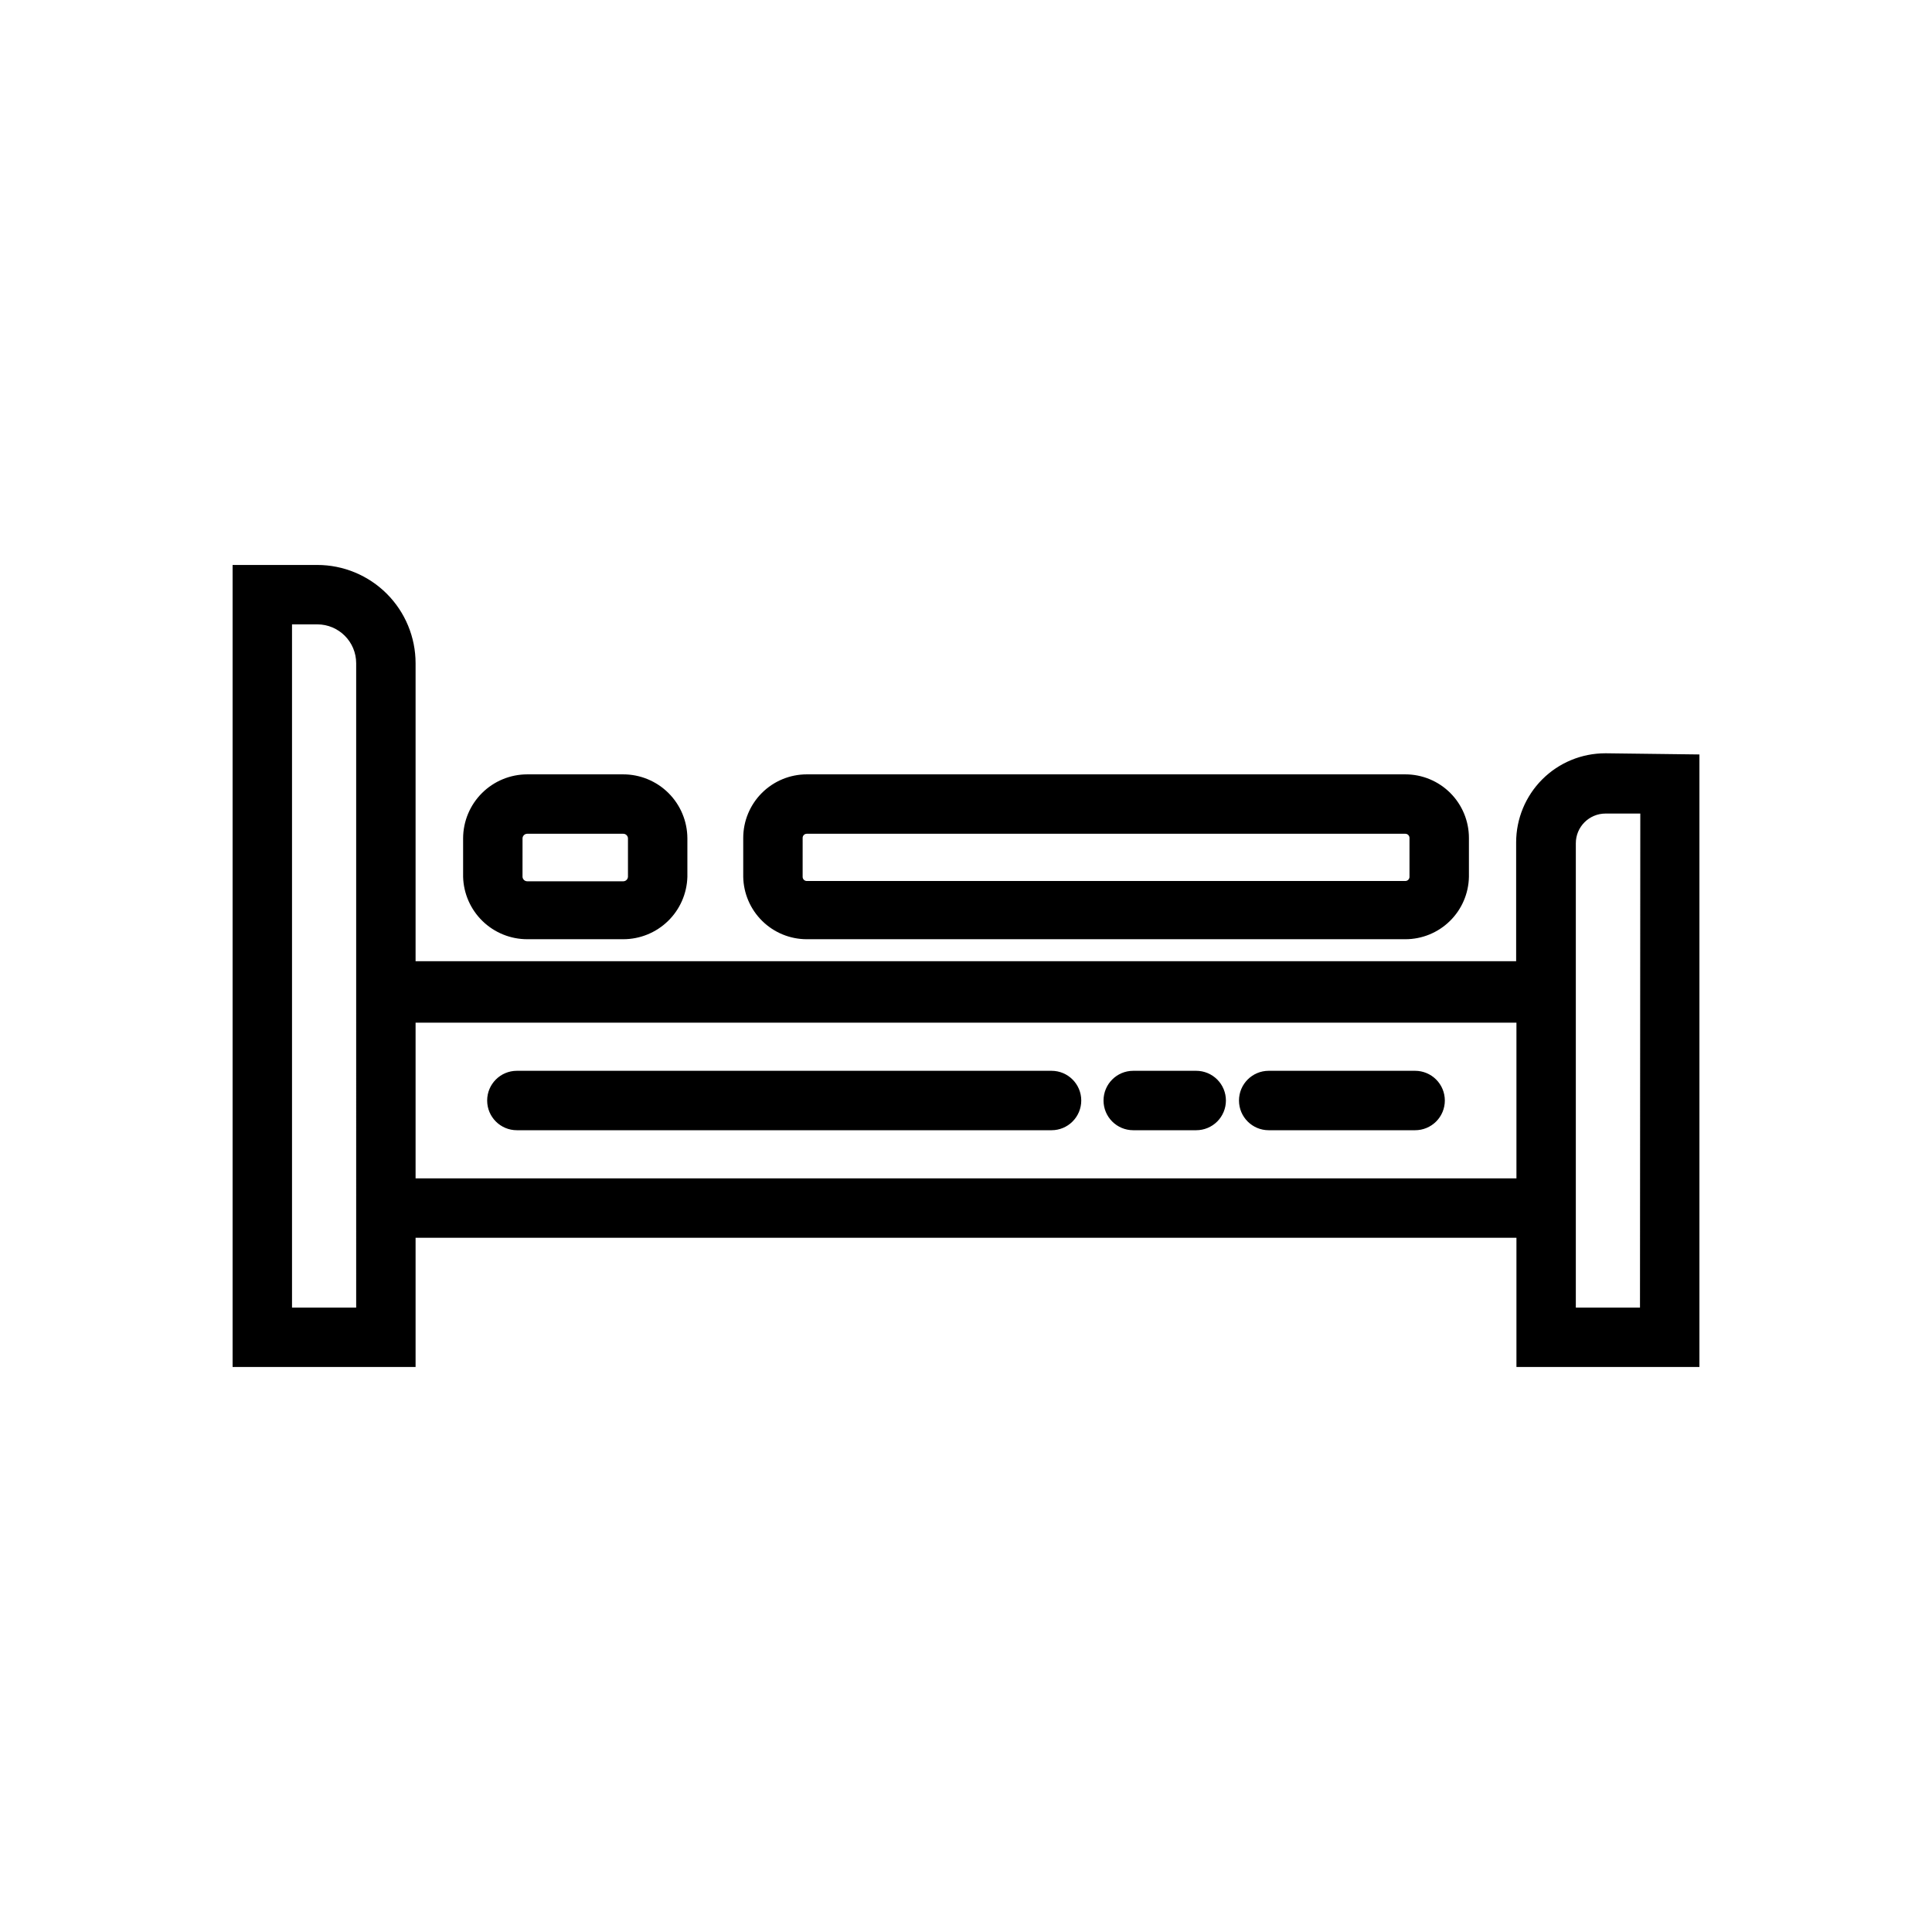 <?xml version="1.0" encoding="UTF-8"?>
<!-- The Best Svg Icon site in the world: iconSvg.co, Visit us! https://iconsvg.co -->
<svg width="800px" height="800px" version="1.1" viewBox="144 144 512 512" xmlns="http://www.w3.org/2000/svg">
 <defs>
  <clipPath id="a">
   <path d="m148.09 204h503.81v447.9h-503.81z"/>
  </clipPath>
 </defs>
 <g clip-path="url(#a)">
  <path d="m-795.13 440.54c2.09 0 4.09-0.828 5.566-2.305 1.477-1.477 2.305-3.481 2.305-5.566v-121.39c0-2.09-0.828-4.09-2.305-5.566-1.477-1.477-3.477-2.305-5.566-2.305h-254.74c-4.348 0-7.871 3.523-7.871 7.871v121.39c0 2.086 0.828 4.09 2.305 5.566s3.481 2.305 5.566 2.305zm-246.87-121.39h239v105.64h-239zm291.27 138.7v-179.71c0-2.09-0.828-4.09-2.305-5.566-1.477-1.477-3.481-2.309-5.566-2.309h-326.69c-4.344 0-7.871 3.527-7.871 7.875v41.012c0 2.09 0.832 4.09 2.309 5.566 1.473 1.477 3.477 2.305 5.562 2.305 2.09 0 4.094-0.828 5.566-2.305 1.477-1.477 2.309-3.477 2.309-5.566v-33.141h310.95v171.85h-310.95v-117.06c0-2.086-0.832-4.09-2.309-5.566-1.473-1.477-3.477-2.305-5.566-2.305-4.344 0-7.871 3.523-7.871 7.871v117.06c-5.812 0.145-11.328 2.586-15.34 6.793-4.016 4.203-6.199 9.828-6.07 15.641v3.07c-0.129 5.812 2.055 11.438 6.07 15.645 4.012 4.203 9.527 6.644 15.34 6.789h342.91c5.812-0.145 11.328-2.586 15.344-6.789 4.012-4.207 6.195-9.832 6.066-15.645v-3.07c0.129-5.949-2.16-11.691-6.344-15.922-4.184-4.227-9.906-6.578-15.852-6.512zm5.668 25.504v0.004c0.273 3.41-2.258 6.398-5.668 6.691h-342.91c-3.406-0.293-5.938-3.281-5.668-6.691v-3.07c-0.27-3.41 2.262-6.398 5.668-6.691h342.91c3.41 0.293 5.941 3.281 5.668 6.691zm-81.711-93.52v0.004c1.305 1.645 1.895 3.746 1.645 5.828-0.254 2.086-1.324 3.981-2.984 5.269-1.395 1.086-3.113 1.668-4.879 1.656-2.394-0.012-4.656-1.113-6.141-2.992l-29.52-37.707-29.836 38.102c-1.5 1.898-3.797 3.004-6.219 2.988-2.422 0.016-4.715-1.09-6.219-2.988l-29.441-37.629-29.363 37.629c-1.492 1.918-3.785 3.043-6.219 3.043-2.43 0-4.727-1.125-6.219-3.043l-35.66-45.578v-0.004c-2.66-3.414-2.062-8.34 1.34-11.02 3.414-2.66 8.34-2.062 11.02 1.34l29.52 37.629 29.441-37.629c1.492-1.895 3.769-2.996 6.18-2.996 2.41 0 4.688 1.102 6.18 2.996l29.52 37.629 29.52-37.629c1.496-1.895 3.769-2.996 6.18-2.996s4.688 1.102 6.18 2.996zm66.914 132.02-0.004 0.004c0 2.086-0.828 4.09-2.305 5.562-1.477 1.477-3.477 2.309-5.566 2.309h-145.95 0.004c-4.348 0-7.875-3.527-7.875-7.871 0-4.348 3.527-7.875 7.875-7.875h145.95-0.004c4.227 0.172 7.562 3.644 7.559 7.875zm-173.18 0-0.004 0.004c0 2.086-0.828 4.09-2.305 5.562-1.477 1.477-3.481 2.309-5.566 2.309h-70.848c-4.348 0-7.871-3.527-7.871-7.871 0-4.348 3.523-7.875 7.871-7.875h70.848c4.102 0.328 7.254 3.762 7.242 7.875zm-94.465 0-0.004 0.004c0 2.086-0.828 4.09-2.305 5.562-1.477 1.477-3.477 2.309-5.566 2.309h-41.012c-4.348 0-7.875-3.527-7.875-7.871 0-4.348 3.527-7.875 7.875-7.875h41.012c4.102 0.328 7.254 3.762 7.242 7.875zm673.37-258.28v110.21c0 6.262 2.488 12.27 6.918 16.699 4.426 4.43 10.434 6.918 16.699 6.918h67.148c6.262 0 12.27-2.488 16.695-6.918 4.43-4.43 6.918-10.438 6.918-16.699v-110.21c0-6.266-2.488-12.273-6.918-16.699-4.426-4.43-10.434-6.918-16.695-6.918h-67.148c-6.375-0.172-12.543 2.242-17.109 6.691-4.566 4.445-7.141 10.551-7.137 16.926zm98.637 0v110.21c0 2.086-0.832 4.09-2.309 5.566-1.473 1.477-3.477 2.305-5.562 2.305h-67.148c-4.348 0-7.875-3.523-7.875-7.871v-110.21c0-4.348 3.527-7.875 7.875-7.875h67.148c4.098 0.332 7.254 3.762 7.242 7.875zm-74.234 30.309c0-4.348 3.523-7.871 7.871-7.871h49.832c2.086 0 4.09 0.828 5.566 2.305 1.477 1.477 2.305 3.481 2.305 5.566 0 2.09-0.828 4.09-2.305 5.566-1.477 1.477-3.481 2.305-5.566 2.305h-49.832c-2.195 0.18-4.363-0.574-5.977-2.07-1.617-1.496-2.531-3.598-2.523-5.801zm0 24.953v0.004c0-4.348 3.523-7.875 7.871-7.875h49.832c2.086 0 4.09 0.832 5.566 2.309 1.477 1.473 2.305 3.477 2.305 5.566 0 2.086-0.828 4.09-2.305 5.566-1.477 1.473-3.481 2.305-5.566 2.305h-49.832c-2.195 0.176-4.363-0.574-5.977-2.07-1.617-1.496-2.531-3.602-2.523-5.801zm0 24.953v0.004c0-4.348 3.523-7.871 7.871-7.871h49.832c2.086 0 4.09 0.828 5.566 2.305 1.477 1.477 2.305 3.477 2.305 5.566 0 2.086-0.828 4.09-2.305 5.566s-3.481 2.305-5.566 2.305h-49.832c-2.195 0.176-4.363-0.574-5.977-2.07-1.617-1.496-2.531-3.602-2.523-5.801zm169.25 109.03c-4.348 0-7.875 3.523-7.875 7.871v40.148c0 2.086-0.828 4.09-2.305 5.566-1.477 1.477-3.477 2.305-5.566 2.305h-68.879c-4.348 0-7.871-3.523-7.871-7.871v-67.859h5.59-0.004c8.352 0 16.363-3.316 22.266-9.223 5.906-5.902 9.223-13.914 9.223-22.262v-165.31c0-8.352-3.316-16.363-9.223-22.266-5.902-5.906-13.914-9.223-22.266-9.223h-59.355 0.004c-4.348 0-7.875 3.523-7.875 7.871 0 2.086 0.832 4.09 2.309 5.566 1.473 1.477 3.477 2.305 5.566 2.305h59.355-0.004c4.176 0 8.184 1.66 11.133 4.613 2.953 2.949 4.613 6.957 4.613 11.133v165.31c0 4.172-1.66 8.18-4.613 11.129-2.949 2.953-6.957 4.613-11.133 4.613h-100.45c-4.176 0-8.18-1.66-11.133-4.613-2.953-2.949-4.609-6.957-4.609-11.129v-165.31c0-4.176 1.656-8.184 4.609-11.133 2.953-2.953 6.957-4.613 11.133-4.613h17.711c2.09 0 4.09-0.828 5.566-2.305 1.477-1.477 2.309-3.481 2.309-5.566 0-2.09-0.832-4.09-2.309-5.566-1.477-1.477-3.477-2.305-5.566-2.305h-17.711c-8.352 0-16.359 3.316-22.266 9.223-5.906 5.902-9.223 13.914-9.223 22.266v165.31c0 8.348 3.316 16.359 9.223 22.262 5.906 5.906 13.914 9.223 22.266 9.223h33.141v145.79 0.789h-32.355l0.004-0.004c-4.348 0-7.875 3.523-7.875 7.871 0 2.09 0.832 4.09 2.309 5.566 1.473 1.477 3.477 2.309 5.566 2.309h98.637-0.004c2.09 0 4.094-0.832 5.566-2.309 1.477-1.477 2.309-3.477 2.309-5.566 0-2.086-0.832-4.09-2.309-5.566-1.473-1.473-3.477-2.305-5.566-2.305h-32.355v-0.789l0.004-145.79h11.809v67.859c0 6.262 2.488 12.27 6.914 16.699 4.43 4.43 10.438 6.918 16.699 6.918h68.883c6.262 0 12.27-2.488 16.699-6.918 4.426-4.43 6.914-10.438 6.914-16.699v-40.148c0.004-4.258-3.379-7.742-7.633-7.871zm-135.79 125.95c0.023 0.215-0.051 0.43-0.203 0.582-0.152 0.156-0.371 0.23-0.586 0.203h-1.023c-0.434 0-0.785-0.352-0.785-0.785v-145.79h2.598zm143.66-233.88v-15.746c0-2.086-0.828-4.09-2.305-5.566-1.477-1.473-3.481-2.305-5.566-2.305-4.348 0-7.875 3.523-7.875 7.871v15.746c-2.887 1.473-5.301 3.731-6.957 6.516-1.66 2.789-2.496 5.988-2.41 9.227v31.488c0.215 5.559 4.004 10.336 9.367 11.809v36.055c0 2.09 0.832 4.09 2.309 5.566 1.477 1.477 3.477 2.305 5.566 2.305 2.086 0 4.09-0.828 5.566-2.305 1.477-1.477 2.305-3.477 2.305-5.566v-36.055c5.394-1.441 9.223-6.227 9.445-11.809v-31.488c0.078-3.246-0.766-6.453-2.441-9.238-1.672-2.789-4.102-5.043-7.004-6.504zm-9.367 43.453v-27.711c0-1.652 2.992-1.652 2.992 0v28.262zm731.39-44.715v0.004c-6.266 0-12.273 2.484-16.699 6.914-4.43 4.43-6.918 10.438-6.918 16.699v31.488h-291.66v-78.957c0-6.91-2.746-13.535-7.629-18.422-4.887-4.887-11.516-7.633-18.426-7.633h-22.438v212.54h48.492v-34.242h291.74v34.242h48.492v-162.32zm-331.02 146.89h-17.004v-181.05h6.691v-0.004c5.695 0 10.312 4.617 10.312 10.312zm15.742-34.242v-41.25h291.74v41.25zm324.48 34.242h-17.004v-123.04c0-4.348 3.527-7.875 7.875-7.875h9.211zm-294.88-97.613h25.426c4.43 0 8.684-1.727 11.859-4.812 3.176-3.086 5.019-7.293 5.144-11.719v-10.234c-0.023-4.496-1.824-8.801-5.008-11.973-3.188-3.172-7.5-4.953-11.996-4.953h-25.426c-4.496 0-8.812 1.781-11.996 4.953-3.188 3.172-4.988 7.477-5.008 11.973v10.234c0.121 4.426 1.969 8.633 5.144 11.719 3.172 3.086 7.43 4.812 11.859 4.812zm-1.258-26.766h-0.004c0.043-0.664 0.594-1.184 1.262-1.18h25.426c0.664-0.004 1.219 0.516 1.258 1.18v10.234c-0.039 0.664-0.594 1.184-1.258 1.18h-25.426c-0.668 0.004-1.219-0.516-1.262-1.18zm75.336 26.766h158.62c4.414 0 8.652-1.73 11.801-4.824 3.152-3.09 4.961-7.293 5.047-11.707v-10.312c0-4.469-1.777-8.754-4.938-11.914-3.156-3.156-7.441-4.934-11.91-4.934h-158.62c-4.469 0-8.754 1.777-11.914 4.934-3.156 3.16-4.934 7.445-4.934 11.914v10.312c0.082 4.414 1.895 8.617 5.047 11.707 3.148 3.094 7.387 4.824 11.801 4.824zm-1.102-26.844h-0.004c0-0.609 0.492-1.102 1.102-1.102h158.62c0.609 0 1.102 0.492 1.102 1.102v10.312c0 0.609-0.492 1.102-1.102 1.102h-158.62c-0.293 0-0.574-0.117-0.781-0.324-0.203-0.207-0.32-0.484-0.32-0.777zm170.19 69.59h-0.004c0 2.086-0.828 4.09-2.305 5.566-1.477 1.477-3.481 2.305-5.566 2.305h-38.809c-4.348 0-7.871-3.523-7.871-7.871s3.523-7.875 7.871-7.875h38.809c2.086 0 4.09 0.832 5.566 2.309 1.477 1.477 2.305 3.477 2.305 5.566zm-58.016 0h-0.004c0 2.086-0.828 4.09-2.305 5.566-1.477 1.477-3.481 2.305-5.566 2.305h-16.691c-4.348 0-7.871-3.523-7.871-7.871s3.523-7.875 7.871-7.875h16.691c2.086 0 4.09 0.832 5.566 2.309 1.477 1.477 2.305 3.477 2.305 5.566zm-38.336 0h-0.004c0 2.086-0.832 4.09-2.309 5.566-1.473 1.477-3.477 2.305-5.562 2.305h-141.7c-4.348 0-7.871-3.523-7.871-7.871s3.523-7.875 7.871-7.875h141.7c4.344 0 7.871 3.527 7.871 7.875zm688.09 17.004 37.941-65.652-0.004-0.004c13.016-22.434 17.699-48.738 13.23-74.285-4.469-25.551-17.805-48.703-37.66-65.387-19.859-16.688-44.965-25.836-70.898-25.836-25.938 0-51.043 9.148-70.898 25.836-19.859 16.684-33.195 39.836-37.664 65.387-4.469 25.547 0.215 51.852 13.23 74.285l95.332 165.31 45.266-78.719h-0.004c0.996-1.902 2.723-3.312 4.781-3.91 2.062-0.598 4.277-0.328 6.133 0.742 1.859 1.074 3.199 2.859 3.707 4.945 0.512 2.082 0.148 4.285-1 6.094l-55.656 96.434h84.938c4.348 0 7.875 3.523 7.875 7.871s-3.527 7.871-7.875 7.871h-176.33c-4.348 0-7.871-3.523-7.871-7.871s3.523-7.871 7.871-7.871h84.938l-105.72-183.02c-14.875-25.641-20.227-55.703-15.121-84.902 5.109-29.199 20.348-55.66 43.043-74.727 22.691-19.07 51.383-29.523 81.027-29.523 29.641 0 58.332 10.453 81.023 29.523 22.695 19.066 37.938 45.527 43.043 74.727 5.109 29.199-0.246 59.262-15.117 84.902l-38.102 65.652c-0.996 1.898-2.723 3.312-4.781 3.91-2.062 0.598-4.277 0.328-6.133-0.746-1.859-1.07-3.199-2.856-3.707-4.941-0.512-2.082-0.148-4.285 1-6.094zm-57.391-186.49c-19.129 0-37.477 7.598-51 21.129-13.523 13.527-21.117 31.875-21.109 51.004s7.613 37.469 21.148 50.988c13.531 13.52 31.883 21.105 51.012 21.094 19.129-0.016 37.469-7.629 50.98-21.168 13.516-13.539 21.098-31.891 21.074-51.02-0.02-19.109-7.625-37.43-21.148-50.938-13.52-13.504-31.848-21.09-50.957-21.09zm0 128.39v-0.004c-14.949 0-29.285-5.938-39.855-16.508-10.57-10.57-16.508-24.906-16.508-39.855s5.938-29.285 16.508-39.855c10.57-10.57 24.906-16.508 39.855-16.508 14.945 0 29.285 5.938 39.855 16.508 10.57 10.57 16.508 24.906 16.508 39.855-0.125 14.875-6.117 29.098-16.672 39.578-10.555 10.48-24.82 16.371-39.691 16.391zm40.621-75.336h-21.57l-0.004-22.043c0-2.09-0.828-4.09-2.305-5.566-1.477-1.477-3.477-2.309-5.566-2.309h-22.355c-4.348 0-7.871 3.527-7.871 7.875v21.648h-21.57c-4.348 0-7.871 3.523-7.871 7.871v22.277c0 2.086 0.828 4.09 2.305 5.566 1.477 1.477 3.481 2.305 5.566 2.305h21.57v21.57c0 2.086 0.828 4.09 2.305 5.566 1.477 1.477 3.481 2.305 5.566 2.305h22.355c2.09 0 4.09-0.828 5.566-2.305 1.477-1.477 2.305-3.481 2.305-5.566v-21.57h21.57c2.09 0 4.09-0.828 5.566-2.305 1.477-1.477 2.305-3.481 2.305-5.566v-22.277c0-2.09-0.828-4.09-2.305-5.566-1.477-1.477-3.477-2.305-5.566-2.305zm-7.871 22.277h-21.57l-0.004-0.004c-4.348 0-7.871 3.527-7.871 7.875v21.57h-6.613v-21.965c0-2.09-0.828-4.09-2.305-5.566-1.477-1.477-3.481-2.305-5.566-2.305h-21.57v-6.535h21.57c2.086 0 4.09-0.828 5.566-2.305 1.477-1.477 2.305-3.481 2.305-5.566v-21.648h6.613v21.648c0 2.086 0.828 4.09 2.305 5.566 1.477 1.477 3.481 2.305 5.566 2.305h21.57zm-2003 769.57-0.004-0.004c2.086 0 4.09-0.828 5.566-2.305 1.477-1.477 2.305-3.481 2.305-5.566v-27.867h27.867c2.086 0 4.09-0.828 5.566-2.305 1.477-1.477 2.305-3.481 2.305-5.566v-27.477c0-2.086-0.828-4.09-2.305-5.566-1.477-1.473-3.481-2.305-5.566-2.305h-27.867v-27.867c0-2.086-0.828-4.09-2.305-5.566-1.477-1.477-3.481-2.305-5.566-2.305h-27.082c-4.348 0-7.871 3.523-7.871 7.871v27.867h-27.867c-4.348 0-7.871 3.523-7.871 7.871v27.082c0 2.086 0.828 4.09 2.305 5.566 1.477 1.477 3.481 2.305 5.566 2.305h27.867v27.867c0 2.09 0.828 4.09 2.305 5.566 1.477 1.477 3.481 2.305 5.566 2.305zm-55.105-51.484-0.004-11.73h27.867c2.09 0 4.09-0.832 5.566-2.309 1.477-1.473 2.305-3.477 2.305-5.566v-27.867h11.336v27.867c0 2.09 0.832 4.094 2.309 5.566 1.473 1.477 3.477 2.309 5.566 2.309h27.867v11.336h-27.867c-4.348 0-7.875 3.523-7.875 7.871v27.867h-11.336v-27.867c0-2.09-0.828-4.09-2.305-5.566-1.477-1.477-3.477-2.305-5.566-2.305zm160.59-167.2v338.5h-0.004c0 4.176-1.66 8.18-4.609 11.133-2.953 2.953-6.961 4.609-11.133 4.609h-206.88c-4.176 0-8.18-1.656-11.133-4.609-2.953-2.953-4.609-6.957-4.609-11.133v-217.66c0-4.348 3.523-7.875 7.871-7.875 2.086 0 4.09 0.832 5.566 2.309 1.477 1.477 2.305 3.477 2.305 5.566v217.27h206.88v-338.5h-206.88v96.117-0.004c0 2.09-0.828 4.09-2.305 5.566-1.477 1.477-3.481 2.305-5.566 2.305-4.348 0-7.871-3.523-7.871-7.871v-96.117c0-4.176 1.656-8.18 4.609-11.133 2.953-2.953 6.957-4.609 11.133-4.609h206.88c4.199-0.043 8.246 1.598 11.234 4.555 2.984 2.957 4.664 6.984 4.664 11.188zm-26.922 294.1-0.004-265.52c0-4.293-1.711-8.41-4.754-11.438-3.043-3.031-7.168-4.723-11.461-4.699h-152.09c-4.293-0.023-8.418 1.668-11.461 4.699-3.043 3.027-4.754 7.144-4.754 11.438v265.13c0 4.301 1.707 8.426 4.75 11.469 3.039 3.039 7.164 4.75 11.465 4.75h152.09c4.324 0.039 8.492-1.648 11.566-4.695s4.805-7.195 4.805-11.523zm-168.78 0 0.473-265.52 152.56 0.395v265.13h-0.004c0 0.125-0.047 0.246-0.137 0.336-0.09 0.086-0.207 0.137-0.332 0.137zm137.68-213.33h-0.004c0 2.09-0.832 4.09-2.309 5.566-1.473 1.477-3.477 2.305-5.566 2.305h-23.617 0.004c-4.348 0-7.871-3.523-7.871-7.871s3.523-7.871 7.871-7.871h23.617-0.004c4.262-0.09 7.82 3.223 8.031 7.477zm-122.33 0h-0.004c0-4.348 3.523-7.871 7.871-7.871h62.348c2.086 0 4.09 0.828 5.566 2.305 1.477 1.477 2.305 3.481 2.305 5.566 0 2.09-0.828 4.09-2.305 5.566-1.477 1.477-3.481 2.305-5.566 2.305h-62.348c-2.129-0.039-4.152-0.941-5.606-2.5-1.457-1.555-2.215-3.637-2.109-5.766zm39.359 161.54h-0.004c0 2.086-0.828 4.09-2.305 5.566-1.477 1.477-3.481 2.305-5.566 2.305h-23.617c-4.348 0-7.871-3.523-7.871-7.871 0-4.348 3.523-7.871 7.871-7.871h23.617c4.137 0.074 7.508 3.344 7.715 7.477zm83.285 0h-0.004c0 2.086-0.828 4.09-2.305 5.566-1.477 1.477-3.477 2.305-5.566 2.305h-62.348c-4.348 0-7.871-3.523-7.871-7.871 0-4.348 3.523-7.871 7.871-7.871h62.348c4.137 0.074 7.508 3.344 7.715 7.477zm-61.164 69.668h-0.004c3.297 0 6.461 1.309 8.793 3.641 2.336 2.332 3.644 5.496 3.644 8.797 0 3.297-1.309 6.461-3.644 8.793-2.332 2.332-5.496 3.644-8.793 3.644-6.871 0-12.438-5.57-12.438-12.438-0.105-3.34 1.137-6.582 3.445-8.996 2.309-2.414 5.492-3.797 8.836-3.836zm698.25-93.914h-0.004c0-12.297-4.887-24.09-13.582-32.785-8.695-8.695-20.488-13.582-32.785-13.582-12.297 0-24.09 4.887-32.785 13.582-8.695 8.695-13.582 20.488-13.582 32.785s4.887 24.09 13.582 32.785c8.695 8.695 20.488 13.582 32.785 13.582 12.336-0.043 24.148-5 32.824-13.777 8.672-8.773 13.488-20.645 13.383-32.984zm-76.988 0h-0.004c0-8.121 3.223-15.91 8.969-21.652 5.742-5.742 13.531-8.969 21.652-8.969 8.121 0 15.91 3.227 21.652 8.969 5.742 5.742 8.969 13.531 8.969 21.652 0 8.121-3.227 15.91-8.969 21.652-5.742 5.742-13.531 8.969-21.652 8.969-8.219 0.043-16.109-3.219-21.898-9.051-5.785-5.832-8.988-13.746-8.883-21.965zm202.47 31.488-0.008-16.926c0-2.086-0.828-4.09-2.305-5.566-1.477-1.477-3.477-2.305-5.566-2.305h-77.617v-7.086c0-22.965-9.125-44.992-25.363-61.23s-38.262-25.363-61.23-25.363c-23.832 0-46.617 9.824-62.977 27.16l-17.789-40.07h92.574c2.09 0 4.09-0.828 5.566-2.305 1.477-1.477 2.305-3.477 2.305-5.566 0-2.086-0.828-4.09-2.305-5.566-1.477-1.477-3.477-2.305-5.566-2.305h-99.344l-28.574-64.312c-1.281-2.848-4.121-4.672-7.242-4.644h-41.961c-4.348 0-7.871 3.523-7.871 7.871 0 2.086 0.828 4.09 2.305 5.566 1.477 1.477 3.481 2.305 5.566 2.305h36.84l54.555 122.73v0.473-0.004c-8.484 13.633-12.984 29.367-12.988 45.422 0 2.09 0.828 4.09 2.305 5.566 1.477 1.477 3.481 2.309 5.566 2.309 2.09 0 4.09-0.832 5.566-2.309 1.477-1.477 2.309-3.477 2.309-5.566 0-18.789 7.461-36.809 20.75-50.094 13.285-13.289 31.305-20.754 50.098-20.754 18.789 0 36.809 7.465 50.098 20.754 13.285 13.285 20.75 31.305 20.75 50.094 0 18.793-7.465 36.812-20.75 50.098-13.289 13.289-31.309 20.754-50.098 20.754-13.914 0.008-27.52-4.078-39.125-11.746-11.605-7.672-20.695-18.59-26.137-31.395-1.727-3.965-6.332-5.793-10.312-4.094-3.996 1.699-5.863 6.312-4.172 10.312 6.66 15.633 17.77 28.965 31.949 38.328 14.18 9.367 30.805 14.352 47.797 14.336 19.02 0.008 37.512-6.25 52.625-17.805 15.109-11.551 25.996-27.758 30.977-46.117h72.5v9.055c-5.816 1.695-10.926 5.227-14.57 10.062-3.648 4.836-5.633 10.723-5.66 16.781 0.02 7.438 2.988 14.566 8.258 19.82 5.269 5.254 12.406 8.203 19.844 8.203 7.426-0.02 14.543-2.981 19.793-8.23s8.211-12.367 8.23-19.793c0.004-5.996-1.914-11.84-5.469-16.668s-8.562-8.395-14.289-10.176zm-7.871 39.359h-0.008c-3.269 0.02-6.414-1.262-8.734-3.57-2.32-2.305-3.625-5.438-3.625-8.711 0-6.824 5.535-12.359 12.359-12.359 3.269 0 6.406 1.305 8.711 3.625 2.305 2.32 3.59 5.465 3.57 8.734-0.129 6.754-5.688 12.133-12.438 12.047zm-15.273-83.68h-0.004c0-4.348 3.523-7.871 7.871-7.871h15.273-0.004c2.09 0 4.09 0.828 5.566 2.305 1.477 1.477 2.309 3.481 2.309 5.566 0 2.086-0.832 4.09-2.309 5.566-1.477 1.477-3.477 2.305-5.566 2.305h-15.426c-2.133 0.004-4.172-0.859-5.652-2.387-1.484-1.527-2.285-3.594-2.223-5.719zm-57.07 0h-0.008c0-4.348 3.523-7.871 7.871-7.871h35.66c2.09 0 4.09 0.828 5.566 2.305 1.477 1.477 2.309 3.481 2.309 5.566 0 2.086-0.832 4.09-2.309 5.566-1.477 1.477-3.477 2.305-5.566 2.305h-36.133c-4.316-0.168-7.688-3.789-7.555-8.105zm758.23 117.29h-14.098v-169.41c0-2.086-0.832-4.09-2.309-5.566-1.477-1.477-3.477-2.305-5.566-2.305h-87.852v-52.898h19.367c2.086 0 4.09-0.832 5.566-2.309 1.477-1.477 2.305-3.477 2.305-5.566v-25.82c0-2.086-0.828-4.09-2.305-5.566-1.477-1.477-3.481-2.305-5.566-2.305h-81.082v-5.984c4.035-0.402 7.106-3.812 7.086-7.871v-10.312h10.785-0.004c2.09 0 4.094-0.828 5.566-2.305 1.477-1.477 2.309-3.477 2.309-5.566v-14.09c0-2.09-0.832-4.09-2.309-5.566-1.473-1.477-3.477-2.305-5.566-2.305h-10.781v-10.785c0-2.09-0.832-4.09-2.309-5.566-1.477-1.477-3.477-2.309-5.566-2.309h-14.168c-4.348 0-7.871 3.527-7.871 7.875v10.785h-10.785c-4.348 0-7.871 3.523-7.871 7.871v14.09c0 2.09 0.828 4.09 2.305 5.566 1.477 1.477 3.477 2.305 5.566 2.305h10.785v10.785c-0.023 4.059 3.047 7.469 7.082 7.871v5.512h-81.082c-4.348 0-7.871 3.523-7.871 7.871v25.113c0 2.086 0.832 4.09 2.305 5.566 1.477 1.477 3.481 2.305 5.566 2.305h19.363l0.004 53.609h-87.852c-4.348 0-7.871 3.523-7.871 7.871v169.56h-13.934c-6.668 0-12.824 3.559-16.16 9.328-3.332 5.773-3.332 12.887 0 18.66 3.336 5.769 9.492 9.328 16.16 9.328h358.49c6.664 0 12.824-3.559 16.156-9.328 3.332-5.773 3.332-12.887 0-18.66-3.332-5.769-9.492-9.328-16.156-9.328zm-179.41-314.33c0.797 1.508 2.031 2.742 3.539 3.539-1.508 0.801-2.742 2.035-3.539 3.543-0.801-1.508-2.035-2.742-3.543-3.543 1.508-0.797 2.742-2.031 3.543-3.539zm149.57 152.79v161.69h-79.98v-161.69zm-230.65-94.461h162.16v9.367h-162.16zm134.93 25.113v14.246c-0.289-4.133-3.731-7.332-7.871-7.32h-28.262c-4.348 0-7.871 3.523-7.871 7.871v28.418c0 2.086 0.828 4.09 2.305 5.566 1.477 1.477 3.477 2.305 5.566 2.305h28.418c4.141 0.012 7.582-3.191 7.871-7.32v186.96h-107.85v-13.855c0.293 4.129 3.731 7.332 7.875 7.32h28.418c2.086 0 4.09-0.828 5.566-2.305 1.477-1.477 2.305-3.481 2.305-5.566v-28.418c0-2.09-0.828-4.09-2.305-5.566-1.477-1.477-3.481-2.305-5.566-2.305h-28.578c-4.141-0.012-7.582 3.188-7.871 7.32v-187.04zm-15.742 22.277v12.676l-12.52-0.004v-12.676zm-76.516 185.78v-12.676h12.676v12.676zm-111.16-138.71h79.98v161.69h-79.98zm328.73 183.26h-358.41c-1.594-0.039-2.871-1.32-2.914-2.914 0-1.605 1.305-2.91 2.914-2.91h358.49c0.77 0 1.512 0.305 2.059 0.852 0.547 0.547 0.852 1.289 0.852 2.059-0.23 1.438-1.457 2.5-2.91 2.519zm-297.25-177.59h-18.578c-4.348 0-7.871 3.527-7.871 7.875v18.895-0.004c0 2.09 0.828 4.09 2.305 5.566 1.477 1.477 3.481 2.305 5.566 2.305h18.578c2.09 0 4.09-0.828 5.566-2.305s2.305-3.477 2.305-5.566v-18.895 0.004c0-2.09-0.828-4.09-2.305-5.566-1.477-1.477-3.477-2.309-5.566-2.309zm-7.871 18.895h-3.07v-3.148h3.07zm46.762-18.895h-18.582c-4.348 0-7.871 3.527-7.871 7.875v18.895-0.004c0 2.09 0.828 4.09 2.305 5.566 1.477 1.477 3.481 2.305 5.566 2.305h19.051c2.09 0 4.09-0.828 5.566-2.305s2.305-3.477 2.305-5.566v-18.895 0.004c0-2.09-0.828-4.09-2.305-5.566-1.477-1.477-3.477-2.309-5.566-2.309zm-7.871 18.895h-3.07v-3.148h3.539zm-32.117 19.445h-18.898c-4.348 0-7.871 3.523-7.871 7.871v18.973c0 2.086 0.828 4.09 2.305 5.566 1.477 1.473 3.481 2.305 5.566 2.305h18.895c2.086 0 4.09-0.832 5.566-2.305 1.477-1.477 2.305-3.481 2.305-5.566v-18.816c0.09-4.316-3.316-7.902-7.637-8.027zm-7.871 18.812h-3.148v-3.07h3.148zm46.762-18.812h-18.898c-4.348 0-7.875 3.523-7.875 7.871v18.973c0 2.086 0.832 4.09 2.309 5.566 1.477 1.473 3.477 2.305 5.566 2.305h18.895-0.004c2.09 0 4.09-0.832 5.566-2.305 1.477-1.477 2.305-3.481 2.305-5.566v-18.816c0.09-4.316-3.316-7.902-7.633-8.027zm-7.871 18.812h-3.148v-3.07h3.148zm-32.195 19.445h-18.902c-4.348 0-7.871 3.523-7.871 7.871v18.895-0.004c0 2.09 0.828 4.09 2.305 5.566 1.477 1.477 3.481 2.309 5.566 2.309h18.895c2.086 0 4.09-0.832 5.566-2.309s2.305-3.477 2.305-5.566v-18.895 0.004c0-4.258-3.383-7.746-7.637-7.871zm-7.871 18.895h-3.148v-3.148h3.148zm46.762-18.895h-18.906c-4.348 0-7.871 3.523-7.871 7.871v18.895-0.004c0 2.09 0.828 4.09 2.305 5.566s3.481 2.309 5.566 2.309h18.895c2.086 0 4.09-0.832 5.566-2.309 1.477-1.477 2.305-3.477 2.305-5.566v-18.895 0.004c0.004-4.258-3.379-7.746-7.637-7.871zm-7.871 18.895h-3.148v-3.148h3.148zm-32.195 19.445-18.594-0.004c-4.348 0-7.871 3.523-7.871 7.871v18.812c0 2.09 0.828 4.094 2.305 5.566 1.477 1.477 3.481 2.309 5.566 2.309h18.816c2.086 0 4.09-0.832 5.566-2.309 1.477-1.473 2.305-3.477 2.305-5.566v-18.812c0-2.086-0.828-4.09-2.305-5.566-1.477-1.477-3.481-2.305-5.566-2.305zm-7.871 18.812-2.848-0.004v-3.07h3.07zm46.762-18.812-18.594-0.004c-4.348 0-7.875 3.523-7.875 7.871v18.812c0 2.09 0.832 4.094 2.309 5.566 1.477 1.477 3.477 2.309 5.566 2.309h18.812c2.09 0 4.09-0.832 5.566-2.309 1.477-1.473 2.305-3.477 2.305-5.566v-18.812c0-2.086-0.828-4.09-2.305-5.566-1.477-1.477-3.477-2.305-5.566-2.305zm-7.871 18.812h-3.07v-3.07h3.07zm172.71-99.109h18.812l-0.016-0.004c2.09 0 4.09-0.828 5.566-2.305s2.305-3.477 2.305-5.566v-18.895 0.004c0-2.09-0.828-4.09-2.305-5.566-1.477-1.477-3.477-2.309-5.566-2.309h-18.578c-4.348 0-7.871 3.527-7.871 7.875v18.895-0.004c0 2.09 0.828 4.09 2.305 5.566 1.477 1.477 3.481 2.305 5.566 2.305zm7.871-18.895h3.07v3.148h-3.07zm31.016 18.895 19.035-0.004c2.086 0 4.09-0.828 5.566-2.305s2.305-3.477 2.305-5.566v-18.895 0.004c0-2.09-0.828-4.09-2.305-5.566-1.477-1.477-3.481-2.309-5.566-2.309h-18.816c-4.348 0-7.871 3.527-7.871 7.875v18.895-0.004c0 2.09 0.832 4.09 2.305 5.566 1.477 1.477 3.481 2.305 5.566 2.305zm7.871-18.895h3.07v3.148h-3.07zm-47.719 57.309h18.895-0.004c2.09 0 4.094-0.832 5.566-2.305 1.477-1.477 2.309-3.481 2.309-5.566v-18.816c0-2.086-0.832-4.09-2.309-5.566-1.473-1.477-3.477-2.305-5.566-2.305h-18.895 0.004c-4.348 0-7.871 3.523-7.871 7.871v18.816c0 2.086 0.828 4.09 2.305 5.566 1.477 1.473 3.477 2.305 5.566 2.305zm7.871-18.812h3.148v3.066h-3.148zm31.016 18.812h18.895c2.086 0 4.09-0.832 5.566-2.305 1.477-1.477 2.305-3.481 2.305-5.566v-18.816c0-2.086-0.828-4.09-2.305-5.566-1.477-1.477-3.481-2.305-5.566-2.305h-18.895c-4.348 0-7.871 3.523-7.871 7.871v18.816c0 2.086 0.828 4.09 2.305 5.566 1.477 1.473 3.481 2.305 5.566 2.305zm7.871-18.812h3.148v3.066h-3.148zm-47.941 57.152h18.895v-0.004c2.09 0 4.09-0.828 5.566-2.305 1.477-1.477 2.305-3.481 2.305-5.566v-18.895c0-2.086-0.828-4.09-2.305-5.566-1.477-1.477-3.477-2.305-5.566-2.305h-18.895 0.004c-4.348 0-7.875 3.523-7.875 7.871v18.895c0.086 4.285 3.586 7.715 7.875 7.715zm7.871-18.895h3.148v3.148h-3.148zm31.016 18.895h18.895v-0.004c2.09 0 4.09-0.828 5.566-2.305 1.477-1.477 2.309-3.481 2.309-5.566v-18.895c0-2.086-0.832-4.09-2.309-5.566-1.477-1.477-3.477-2.305-5.566-2.305h-18.895 0.004c-4.348 0-7.871 3.523-7.871 7.871v18.895c0.086 4.285 3.582 7.715 7.871 7.715zm7.871-18.895h3.148v3.148h-3.148zm-48.094 56.992h18.812c2.09 0 4.09-0.832 5.566-2.309 1.477-1.473 2.309-3.477 2.309-5.566v-18.812c0-2.086-0.832-4.09-2.309-5.566-1.477-1.477-3.477-2.305-5.566-2.305h-18.812c-4.348 0-7.871 3.523-7.871 7.871v18.812c0 2.09 0.828 4.094 2.305 5.566 1.477 1.477 3.481 2.309 5.566 2.309zm7.871-18.812h3.07v3.07l-3.07-0.004zm31.488 18.812h18.816c2.086 0 4.09-0.832 5.566-2.309 1.477-1.473 2.305-3.477 2.305-5.566v-18.812c0-2.086-0.828-4.09-2.305-5.566-1.477-1.477-3.481-2.305-5.566-2.305h-18.816c-4.348 0-7.871 3.523-7.871 7.871v18.812c0 2.09 0.828 4.094 2.305 5.566 1.477 1.477 3.481 2.309 5.566 2.309zm7.871-18.812h3.07v3.07l-3.07-0.004zm-166.8-154.69h28.418c2.086 0 4.09-0.828 5.566-2.305 1.473-1.477 2.305-3.481 2.305-5.566v-28.418c0-2.09-0.832-4.09-2.305-5.566-1.477-1.477-3.481-2.309-5.566-2.309h-28.418c-4.348 0-7.875 3.527-7.875 7.875v28.418c0 2.086 0.832 4.09 2.309 5.566 1.473 1.477 3.477 2.305 5.566 2.305zm7.871-28.418h12.676v12.676l-12.676-0.004zm-9.605 86.121h28.34c2.09 0 4.09-0.832 5.566-2.309 1.477-1.477 2.305-3.477 2.305-5.566v-28.418c0-2.086-0.828-4.09-2.305-5.566-1.477-1.477-3.477-2.305-5.566-2.305h-28.34c-4.348 0-7.871 3.523-7.871 7.871v28.418c0 2.09 0.828 4.09 2.305 5.566 1.477 1.477 3.481 2.309 5.566 2.309zm7.871-28.418h12.594l0.004 12.672h-12.594zm50.461 28.418h28.34c2.086 0 4.09-0.832 5.566-2.309 1.477-1.477 2.305-3.477 2.305-5.566v-28.418c0-2.086-0.828-4.09-2.305-5.566-1.477-1.477-3.481-2.305-5.566-2.305h-28.34c-4.348 0-7.871 3.523-7.871 7.871v28.418c0 2.09 0.828 4.09 2.305 5.566 1.477 1.477 3.481 2.309 5.566 2.309zm7.871-28.418h12.594l0.004 12.672h-12.598zm-68.172 86.121 28.812-0.004c2.09 0 4.09-0.828 5.566-2.305 1.477-1.477 2.305-3.477 2.305-5.566v-28.418c0-2.086-0.828-4.09-2.305-5.566-1.477-1.477-3.477-2.305-5.566-2.305h-28.34c-4.348 0-7.871 3.523-7.871 7.871v28.418c0 4.258 3.383 7.746 7.637 7.871zm7.871-28.418 13.07-0.004v12.676h-12.594zm50.695 28.418h28.34l0.004-0.004c2.086 0 4.09-0.828 5.566-2.305 1.477-1.477 2.305-3.477 2.305-5.566v-28.418c0-2.086-0.828-4.09-2.305-5.566-1.477-1.477-3.481-2.305-5.566-2.305h-28.34c-4.348 0-7.871 3.523-7.871 7.871v28.418c-0.004 2.129 0.859 4.168 2.387 5.652s3.59 2.285 5.719 2.219zm7.871-28.418h12.594v12.676h-12.594zm-9.684 86.121h28.418l0.004-0.004c2.09 0 4.09-0.828 5.566-2.305 1.477-1.477 2.305-3.481 2.305-5.566v-28.418c0-2.09-0.828-4.09-2.305-5.566-1.477-1.477-3.477-2.309-5.566-2.309h-28.18c-4.348 0-7.875 3.527-7.875 7.875v28.418c0 2.086 0.832 4.09 2.309 5.566 1.477 1.477 3.477 2.305 5.566 2.305zm7.871-28.418h12.676v12.676l-12.434-0.008zm707.77-157.44h-26.137v-26.137h0.008c0-2.09-0.828-4.09-2.305-5.566-1.477-1.477-3.481-2.309-5.566-2.309h-25.508c-4.348 0-7.871 3.527-7.871 7.875v26.137h-26.055v-0.004c-4.348 0-7.875 3.523-7.875 7.871v25.664c0 2.09 0.832 4.09 2.309 5.566 1.477 1.477 3.477 2.305 5.566 2.305h26.055v26.137c0 2.086 0.828 4.09 2.305 5.566s3.481 2.305 5.566 2.305h25.742c2.09 0 4.09-0.828 5.566-2.305s2.305-3.481 2.305-5.566v-26.137h26.137c2.086 0 4.09-0.828 5.566-2.305 1.477-1.477 2.305-3.477 2.305-5.566v-25.664c-0.086-4.285-3.586-7.715-7.871-7.715zm-7.871 25.664h-26.137l0.008-0.004c-4.348 0-7.875 3.523-7.875 7.871v26.137h-9.758v-26.137c0-2.086-0.832-4.09-2.309-5.566-1.477-1.477-3.477-2.305-5.566-2.305h-26.055v-9.918h26.055c2.09 0 4.09-0.832 5.566-2.309 1.477-1.477 2.309-3.477 2.309-5.566v-26.137h9.996v26.137c0 2.09 0.828 4.09 2.305 5.566 1.477 1.477 3.481 2.309 5.566 2.309h26.137zm62.977-4.961 0.004-0.004c0-27.141-10.781-53.168-29.973-72.363-19.191-19.191-45.223-29.973-72.363-29.973s-53.172 10.781-72.363 29.973c-19.191 19.195-29.973 45.223-29.973 72.363s10.781 53.172 29.973 72.363 45.223 29.973 72.363 29.973c27.156 0.062 53.223-10.668 72.461-29.832 19.238-19.164 30.07-45.191 30.113-72.344zm-102.34 86.594 0.004-0.004c-22.965 0-44.992-9.125-61.23-25.363-16.238-16.238-25.363-38.266-25.363-61.23s9.125-44.988 25.363-61.23c16.238-16.238 38.266-25.359 61.23-25.359 22.965 0 44.992 9.121 61.23 25.359 16.238 16.242 25.363 38.266 25.363 61.23-0.062 22.816-9.125 44.688-25.223 60.855-16.098 16.172-37.926 25.336-60.742 25.5zm-167.75 49.438 0.004-0.004c-2.059-2.785-2.059-6.586 0-9.371l52.113-68.25c-15.023-29.902-17.859-64.469-7.918-96.426 9.941-31.953 31.891-58.809 61.227-74.91 29.34-16.102 63.781-20.199 96.074-11.426 32.297 8.77 59.934 29.727 77.094 58.457 17.16 28.734 22.508 63 14.918 95.594-7.59 32.598-27.527 60.977-55.613 79.172-2.363 1.574-4.801 2.992-7.242 4.41-3.805 2.172-8.652 0.852-10.824-2.953-2.176-3.805-0.852-8.652 2.953-10.824 2.195-1.164 4.324-2.453 6.375-3.859 24.883-16.125 42.465-41.344 48.992-70.266 6.527-28.922 1.48-59.25-14.062-84.5-15.543-25.246-40.348-43.414-69.109-50.609-28.762-7.199-59.199-2.856-84.801 12.094-25.605 14.953-44.34 39.328-52.203 67.918-7.867 28.586-4.231 59.117 10.121 85.059 1.512 2.734 1.262 6.102-0.629 8.582l-39.359 52.113 69.195-22.594c2.305-0.758 4.832-0.41 6.848 0.945 28.613 19.348 64.469 24.648 97.457 14.406 2.012-0.691 4.223-0.535 6.121 0.43 1.898 0.965 3.324 2.656 3.953 4.691 0.629 2.035 0.406 4.238-0.617 6.106-1.023 1.871-2.762 3.242-4.812 3.809-36.254 11.254-75.613 6.043-107.69-14.25l-89.109 29.129c-0.809 0.117-1.633 0.117-2.441 0-2.465 0.082-4.824-0.996-6.375-2.914zm334.48 21.965 0.008-0.008c0 2.09-0.828 4.09-2.305 5.566-1.477 1.477-3.481 2.305-5.566 2.305h-36.527c-4.348 0-7.871-3.523-7.871-7.871 0-4.348 3.523-7.871 7.871-7.871h37.473-0.004c4.137 0.164 7.438 3.5 7.559 7.637zm-68.723 0 0.008-0.008c0 2.09-0.832 4.09-2.305 5.566-1.477 1.477-3.481 2.305-5.566 2.305h-136.98c-4.348 0-7.871-3.523-7.871-7.871 0-4.348 3.523-7.871 7.871-7.871h137.68c4.258-0.004 7.742 3.379 7.871 7.637zm-163.89 0 0.008-0.008c0 2.09-0.832 4.09-2.309 5.566-1.477 1.477-3.477 2.305-5.566 2.305h-29.047c-4.348 0-7.871-3.523-7.871-7.871 0-4.348 3.523-7.871 7.871-7.871h29.047c2.156-0.176 4.285 0.547 5.894 1.988 1.605 1.445 2.551 3.488 2.609 5.648zm-58.961 0 0.004-0.008c0 2.09-0.828 4.09-2.305 5.566-1.477 1.477-3.477 2.305-5.566 2.305h-66.125c-4.348 0-7.871-3.523-7.871-7.871 0-4.348 3.523-7.871 7.871-7.871h66.125c2.156-0.176 4.285 0.547 5.894 1.988 1.605 1.445 2.551 3.488 2.609 5.648zm-1953.2 653.93 0.008-0.008c19.074 0.09 37.379-7.516 50.773-21.098l148.62-148.62c13.453-13.488 21.008-31.762 21.008-50.812 0-19.051-7.555-37.324-21.008-50.812-13.488-13.434-31.742-20.973-50.777-20.973-19.031 0-37.289 7.539-50.773 20.973l-14.328 14.328v-0.004c-1.488 1.48-2.328 3.492-2.328 5.59 0 2.102 0.84 4.113 2.328 5.59 1.48 1.492 3.492 2.328 5.59 2.328 2.098 0 4.109-0.836 5.59-2.328l14.25-14.328h-0.004c10.527-10.516 24.797-16.426 39.676-16.426 14.879 0 29.152 5.91 39.676 16.426 10.52 10.527 16.426 24.797 16.426 39.676s-5.906 29.152-16.426 39.676l-68.723 68.723-79.352-79.352 34.793-34.715h0.004c1.488-1.477 2.328-3.488 2.328-5.59 0-2.098-0.84-4.109-2.328-5.59-1.48-1.488-3.492-2.328-5.59-2.328-2.098 0-4.109 0.84-5.59 2.328l-114.62 114.7v0.004c-13.449 13.473-21.004 31.734-21.004 50.773 0 19.039 7.555 37.301 21.004 50.773 13.586 13.652 32.148 21.184 51.406 20.859zm-39.359-111.55 68.723-68.723 79.672 79.344-68.723 68.723c-10.422 10.484-24.578 16.402-39.363 16.449-14.785-0.027-28.949-5.949-39.359-16.449-10.672-10.453-16.742-24.727-16.859-39.664s5.723-29.305 16.23-39.922zm290.09 131.62 0.004-0.008c0 2.086-0.828 4.09-2.305 5.566-1.477 1.477-3.481 2.305-5.566 2.305h-68.488c-4.348 0-7.871-3.523-7.871-7.871 0-4.348 3.523-7.871 7.871-7.871h68.488c2.102-0.086 4.148 0.672 5.688 2.106 1.535 1.438 2.438 3.426 2.496 5.527zm-94.465 0 0.004-0.008c0 2.086-0.828 4.09-2.305 5.566-1.477 1.477-3.481 2.305-5.566 2.305h-36.762c-4.348 0-7.875-3.523-7.875-7.871 0-4.348 3.527-7.871 7.875-7.871h36.762c2.168-0.199 4.316 0.512 5.945 1.957 1.625 1.445 2.578 3.5 2.633 5.676zm-62.977 0 0.004-0.008c0 2.086-0.828 4.09-2.305 5.566-1.477 1.477-3.481 2.305-5.566 2.305h-110.92c-4.348 0-7.871-3.523-7.871-7.871 0-4.348 3.523-7.871 7.871-7.871h110.92c2.168-0.199 4.32 0.512 5.945 1.957 1.625 1.445 2.578 3.5 2.633 5.676zm-134.53 0 0.004-0.008c0 2.086-0.832 4.09-2.309 5.566-1.473 1.477-3.477 2.305-5.566 2.305h-44.949c-4.348 0-7.871-3.523-7.871-7.871 0-4.348 3.523-7.871 7.871-7.871h44.949c2.168-0.199 4.32 0.512 5.945 1.957 1.625 1.445 2.582 3.5 2.637 5.676zm889.54-282.76h-66.203v-13.629c0-2.086-0.828-4.09-2.305-5.566-1.477-1.477-3.477-2.305-5.566-2.305h-19.68v-17.871c0-2.086-0.828-4.09-2.305-5.566-1.477-1.477-3.481-2.305-5.566-2.305h-22.355c-4.348 0-7.875 3.523-7.875 7.871v17.871h-19.68c-4.348 0-7.871 3.523-7.871 7.871v13.617h-66.203c-4.348 0-7.871 3.527-7.871 7.875v292.52c0 2.086 0.828 4.09 2.305 5.566 1.477 1.477 3.477 2.305 5.566 2.305h225.61c2.086 0 4.09-0.828 5.566-2.305 1.477-1.477 2.305-3.481 2.305-5.566v-292.76c0.016-4.086-3.094-7.504-7.164-7.871zm-116.11-31.488h6.613v9.996h-6.613zm-27.551 25.742h61.715v5.746h-61.715zm135.79 298.27-209.16-0.008v-277.02h209.87zm-200.03-261.04v245.29-0.012c0 2.09 0.828 4.09 2.305 5.566s3.481 2.305 5.566 2.305h174.45c2.09 0 4.09-0.828 5.566-2.305s2.305-3.477 2.305-5.566v-245.53c0-2.09-0.828-4.09-2.305-5.566-1.477-1.477-3.477-2.305-5.566-2.305h-173.73c-4.348 0-7.871 3.523-7.871 7.871zm15.742 7.871h158.7v229.55l-157.99-0.008zm148.55 22.906v-0.008c0 2.086-0.828 4.09-2.305 5.566-1.477 1.477-3.481 2.305-5.566 2.305h-29.363c-4.348 0-7.871-3.523-7.871-7.871s3.523-7.871 7.871-7.871h29.363c2.168-0.199 4.32 0.512 5.945 1.957 1.625 1.449 2.578 3.504 2.637 5.68zm-138.39 0v-0.008c0-4.348 3.527-7.871 7.875-7.871h74.625c2.086 0 4.09 0.828 5.566 2.305 1.477 1.477 2.305 3.477 2.305 5.566 0 2.086-0.828 4.09-2.305 5.566-1.477 1.477-3.481 2.305-5.566 2.305h-74.625c-4.164-0.371-7.309-3.934-7.164-8.105zm139.1 36.52c0 2.086-0.832 4.09-2.309 5.566-1.477 1.477-3.477 2.305-5.566 2.305h-122.64c-4.348 0-7.871-3.523-7.871-7.871 0-4.348 3.523-7.875 7.871-7.875h122.64c2.09 0 4.09 0.832 5.566 2.309 1.477 1.477 2.309 3.477 2.309 5.566zm0 36.762c0 2.086-0.832 4.09-2.309 5.566-1.477 1.477-3.477 2.305-5.566 2.305h-77.066c-4.348 0-7.871-3.523-7.871-7.871 0-4.348 3.523-7.871 7.871-7.871h77.066c2.09 0 4.09 0.828 5.566 2.305 1.477 1.477 2.309 3.477 2.309 5.566zm-138.39 0c0-4.348 3.523-7.871 7.871-7.871h22.594c2.086 0 4.09 0.828 5.566 2.305 1.477 1.477 2.305 3.477 2.305 5.566 0 2.086-0.828 4.09-2.305 5.566-1.477 1.477-3.481 2.305-5.566 2.305h-22.594c-4.348 0-7.871-3.523-7.871-7.871zm138.39 36.684c0 2.086-0.832 4.09-2.309 5.566-1.477 1.477-3.477 2.305-5.566 2.305h-122.64c-4.348 0-7.871-3.523-7.871-7.871 0-4.348 3.523-7.871 7.871-7.871h122.64c2.09 0 4.09 0.828 5.566 2.305 1.477 1.477 2.309 3.477 2.309 5.566zm0 36.762c0 2.086-0.832 4.09-2.309 5.566-1.477 1.477-3.477 2.305-5.566 2.305h-73.129c-4.348 0-7.871-3.523-7.871-7.871s3.523-7.871 7.871-7.871h73.133-0.004c2.09 0 4.09 0.828 5.566 2.305 1.477 1.477 2.309 3.481 2.309 5.566zm-138.39 0c0-4.348 3.523-7.871 7.871-7.871h29.363c2.086 0 4.09 0.828 5.566 2.305 1.477 1.477 2.305 3.481 2.305 5.566s-0.828 4.09-2.305 5.566c-1.477 1.477-3.481 2.305-5.566 2.305h-29.363c-4.348 0-7.871-3.523-7.871-7.871zm138.39 36.762c0 2.09-0.832 4.09-2.309 5.566-1.477 1.477-3.477 2.305-5.566 2.305h-38.492c-4.348 0-7.871-3.523-7.871-7.871 0-4.348 3.523-7.871 7.871-7.871h38.496-0.004c2.09 0 4.09 0.828 5.566 2.305 1.477 1.477 2.309 3.481 2.309 5.566zm-63.922 0c0 2.09-0.828 4.09-2.305 5.566s-3.481 2.305-5.566 2.305h-58.727c-4.348 0-7.871-3.523-7.871-7.871 0-4.348 3.523-7.871 7.871-7.871h58.727c2.086 0 4.09 0.828 5.566 2.305 1.477 1.477 2.305 3.481 2.305 5.566zm830.89-36.762c0.051 3.957-1.512 7.766-4.328 10.547l-81.238 81.32c-2.75 2.769-6.492 4.328-10.395 4.328-3.902-0.062-7.629-1.645-10.391-4.406l-181.84-181.69c-3.051-3.07-3.051-8.027 0-11.102 1.48-1.488 3.492-2.328 5.59-2.328 2.102 0 4.113 0.84 5.59 2.328l181.05 181.05 79.824-80.055-237.5-237.5-80.059 80.059 32.355 32.434c1.664 1.426 2.66 3.484 2.746 5.676 0.082 2.191-0.75 4.32-2.301 5.871-1.551 1.551-3.68 2.383-5.871 2.297-2.191-0.082-4.246-1.078-5.676-2.742l-32.984-32.984h0.004c-2.805-2.801-4.387-6.59-4.41-10.551-0.051-3.957 1.512-7.766 4.328-10.547l81.238-81.238h0.004c2.746-2.773 6.488-4.332 10.391-4.332 3.902 0.066 7.629 1.645 10.391 4.41l238.91 238.91c2.785 2.695 4.422 6.363 4.566 10.234zm-135.55 14.09c2.09 0.012 4.102-0.809 5.59-2.281l45.5-45.5c3.051-3.07 3.051-8.031 0-11.102l-124.38-124.46c-3.07-3.051-8.031-3.051-11.102 0l-45.5 45.5c-3.051 3.07-3.051 8.031 0 11.102l124.46 124.46c1.449 1.434 3.394 2.254 5.434 2.281zm-78.723-166.65 113.2 113.2-34.48 34.48-113.2-113.2z"/>
 </g>
</svg>